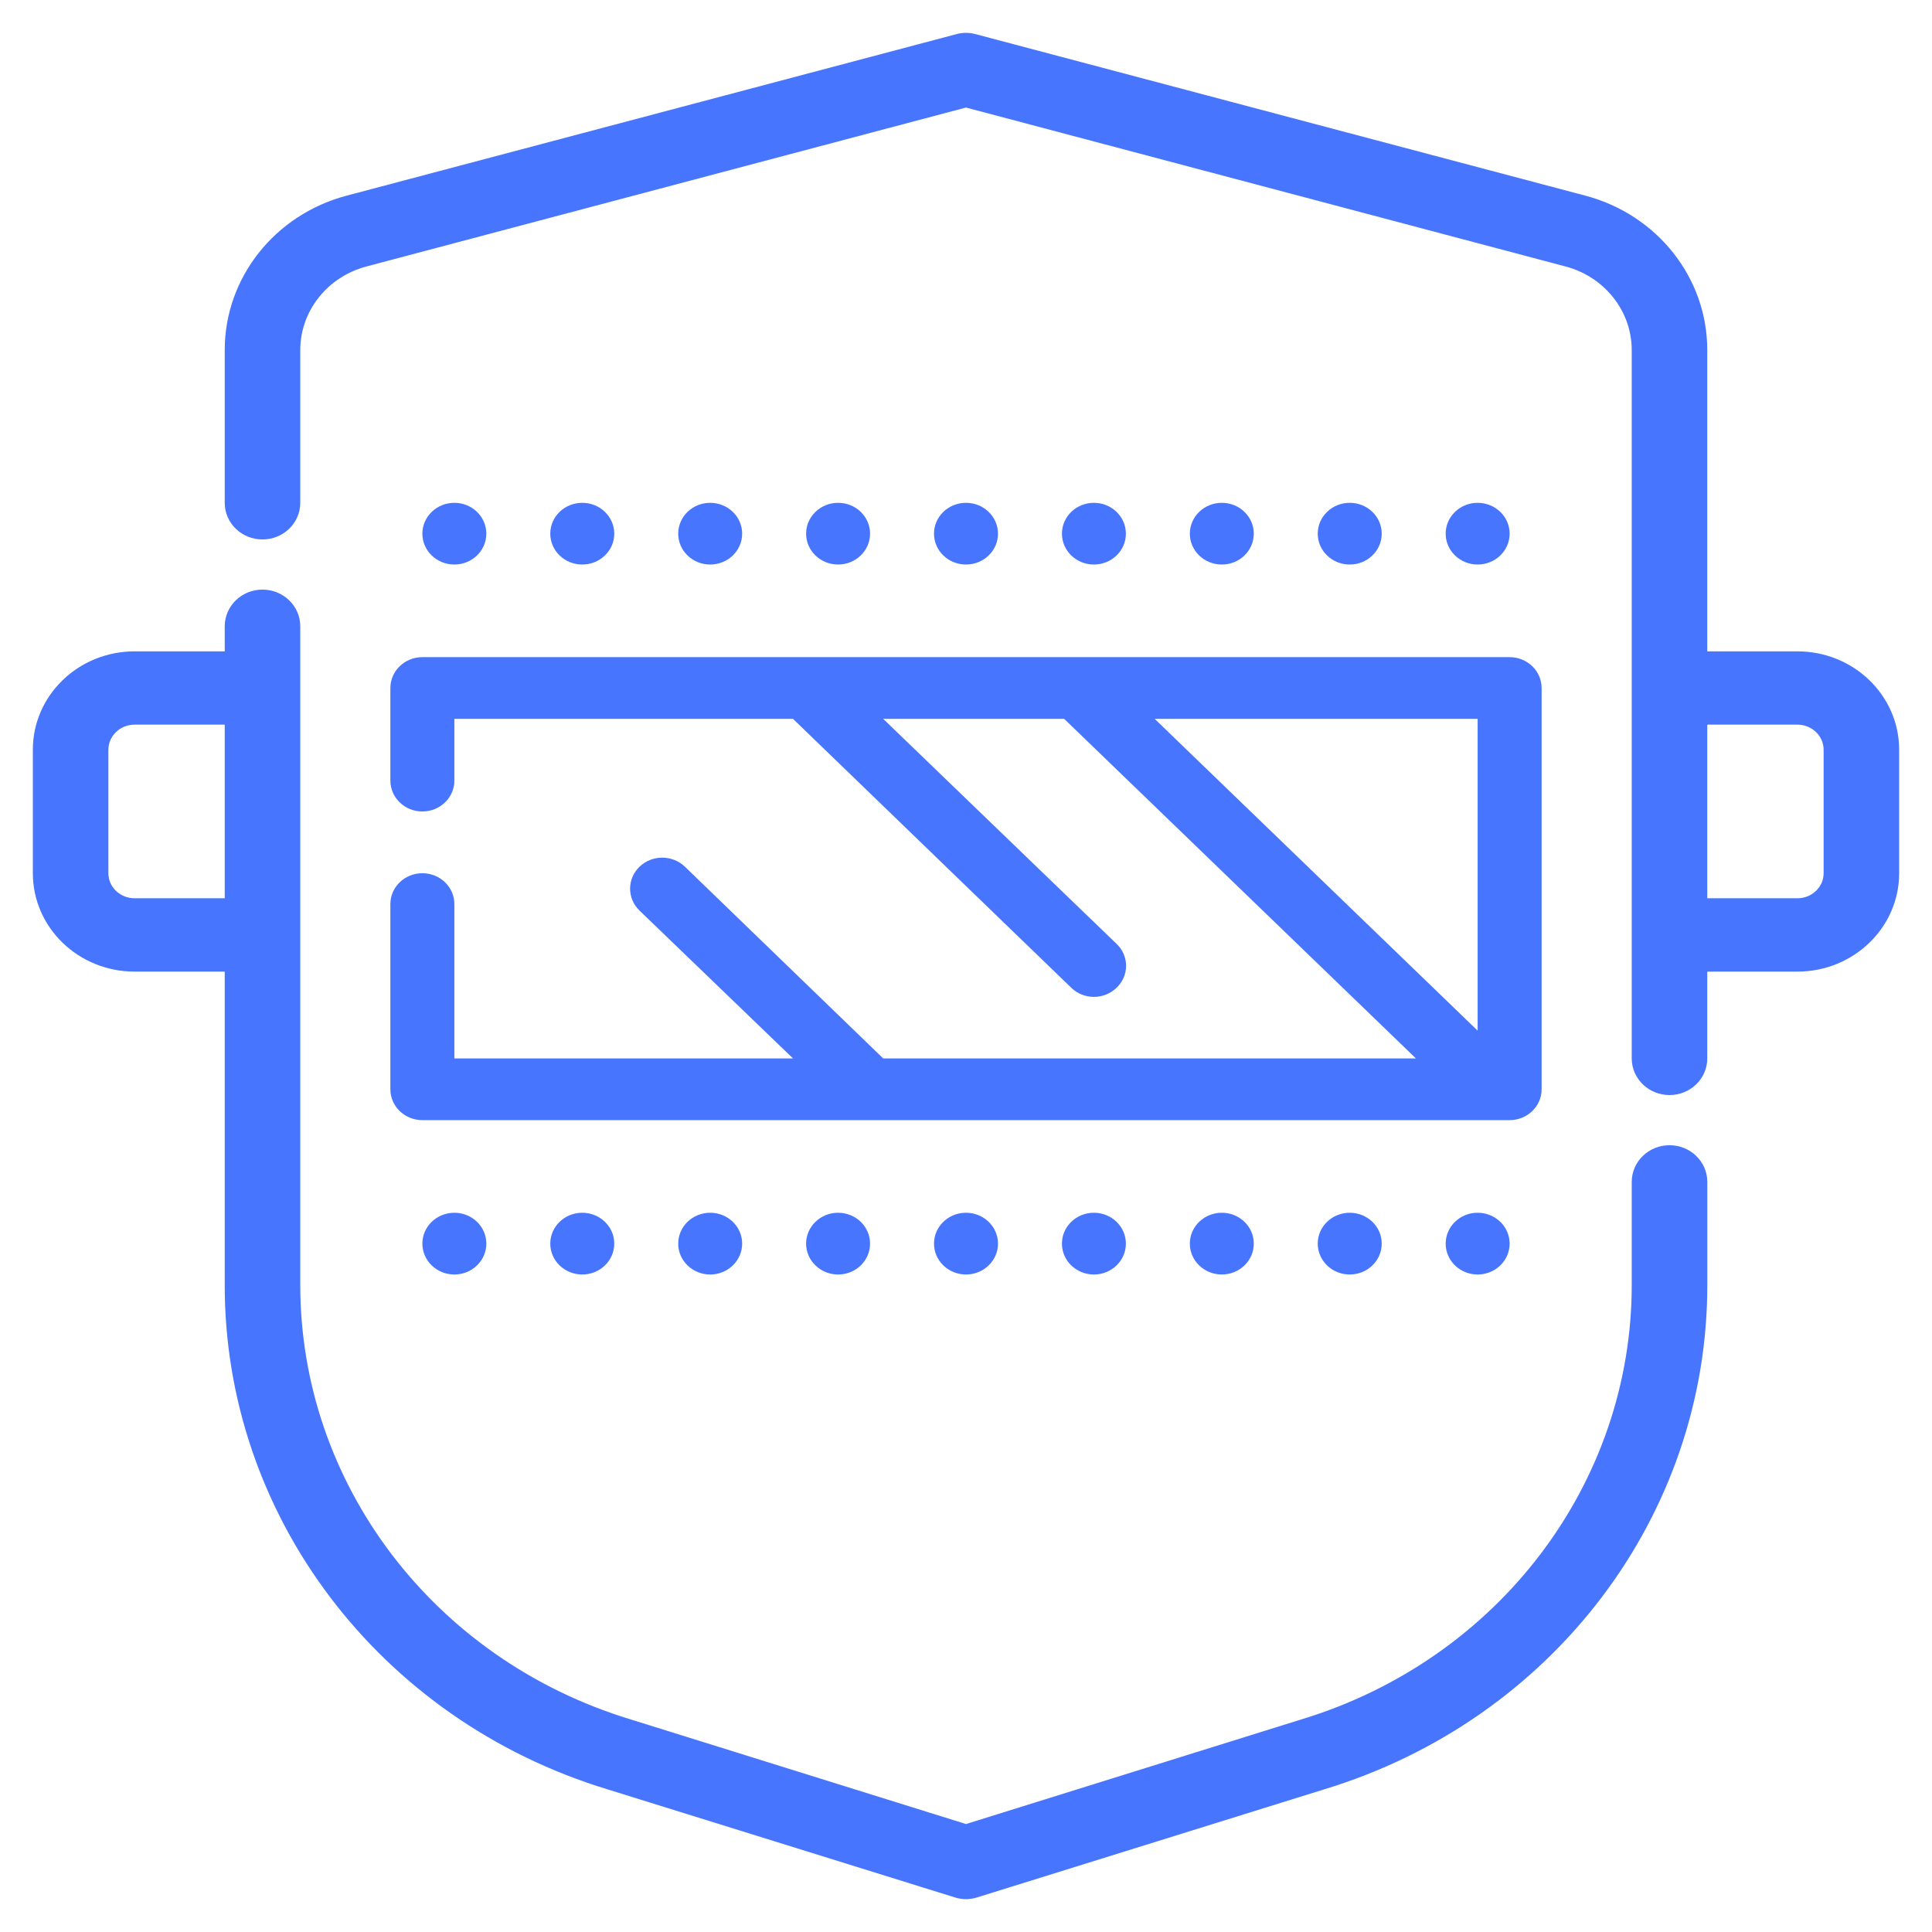 <?xml version="1.0" encoding="UTF-8"?>
<svg width="50px" height="50px" viewBox="0 0 50 50" version="1.1" xmlns="http://www.w3.org/2000/svg" xmlns:xlink="http://www.w3.org/1999/xlink">
    <!-- Generator: Sketch 64 (93537) - https://sketch.com -->
    <title>welding</title>
    <desc>Created with Sketch.</desc>
    <g id="UX-&amp;-UI-2.0" stroke="none" stroke-width="1" fill="none" fill-rule="evenodd">
        <g id="Product-Page-/-1440px-Copy" transform="translate(-207, -3049)" fill="#4775FE" fill-rule="nonzero">
            <g id="Group-7" transform="translate(208, 3050)">
                <g id="Group-2-Copy-11">
                    <g id="welding">
                        <g id="car">
                            <path d="M10.759,30.386 C11.216,30.386 11.586,30.743 11.586,31.185 C11.586,31.626 11.216,31.984 10.759,31.984 C10.302,31.984 9.931,31.626 9.931,31.185 C9.931,30.743 10.302,30.386 10.759,30.386 Z M24,30.386 C24.457,30.386 24.828,30.743 24.828,31.185 C24.828,31.626 24.457,31.984 24,31.984 C23.543,31.984 23.172,31.626 23.172,31.185 C23.172,30.743 23.543,30.386 24,30.386 Z M14.069,30.386 C14.526,30.386 14.897,30.743 14.897,31.185 C14.897,31.626 14.526,31.984 14.069,31.984 C13.612,31.984 13.241,31.626 13.241,31.185 C13.241,30.743 13.612,30.386 14.069,30.386 Z M17.379,30.386 C17.836,30.386 18.207,30.743 18.207,31.185 C18.207,31.626 17.836,31.984 17.379,31.984 C16.922,31.984 16.552,31.626 16.552,31.185 C16.552,30.743 16.922,30.386 17.379,30.386 Z M20.69,30.386 C21.147,30.386 21.517,30.743 21.517,31.185 C21.517,31.626 21.147,31.984 20.69,31.984 C20.233,31.984 19.862,31.626 19.862,31.185 C19.862,30.743 20.233,30.386 20.69,30.386 Z M27.31,30.386 C27.767,30.386 28.138,30.743 28.138,31.185 C28.138,31.626 27.767,31.984 27.31,31.984 C26.853,31.984 26.483,31.626 26.483,31.185 C26.483,30.743 26.853,30.386 27.31,30.386 Z M30.621,30.386 C31.078,30.386 31.448,30.743 31.448,31.185 C31.448,31.626 31.078,31.984 30.621,31.984 C30.164,31.984 29.793,31.626 29.793,31.185 C29.793,30.743 30.164,30.386 30.621,30.386 Z M33.931,30.386 C34.388,30.386 34.759,30.743 34.759,31.185 C34.759,31.626 34.388,31.984 33.931,31.984 C33.474,31.984 33.103,31.626 33.103,31.185 C33.103,30.743 33.474,30.386 33.931,30.386 Z M37.241,30.386 C37.698,30.386 38.069,30.743 38.069,31.185 C38.069,31.626 37.698,31.984 37.241,31.984 C36.784,31.984 36.414,31.626 36.414,31.185 C36.414,30.743 36.784,30.386 37.241,30.386 Z M10.759,12.013 C11.216,12.013 11.586,12.37 11.586,12.811 C11.586,13.253 11.216,13.61 10.759,13.61 C10.302,13.61 9.931,13.253 9.931,12.811 C9.931,12.37 10.302,12.013 10.759,12.013 Z M24,12.013 C24.457,12.013 24.828,12.37 24.828,12.811 C24.828,13.253 24.457,13.61 24,13.61 C23.543,13.61 23.172,13.253 23.172,12.811 C23.172,12.37 23.543,12.013 24,12.013 Z M14.069,12.013 C14.526,12.013 14.897,12.37 14.897,12.811 C14.897,13.253 14.526,13.61 14.069,13.61 C13.612,13.61 13.241,13.253 13.241,12.811 C13.241,12.37 13.612,12.013 14.069,12.013 Z M17.379,12.013 C17.836,12.013 18.207,12.37 18.207,12.811 C18.207,13.253 17.836,13.61 17.379,13.61 C16.922,13.61 16.552,13.253 16.552,12.811 C16.552,12.37 16.922,12.013 17.379,12.013 Z M20.69,12.013 C21.147,12.013 21.517,12.37 21.517,12.811 C21.517,13.253 21.147,13.61 20.69,13.61 C20.233,13.61 19.862,13.253 19.862,12.811 C19.862,12.37 20.233,12.013 20.69,12.013 Z M27.31,12.013 C27.767,12.013 28.138,12.37 28.138,12.811 C28.138,13.253 27.767,13.61 27.31,13.61 C26.853,13.61 26.483,13.253 26.483,12.811 C26.483,12.37 26.853,12.013 27.31,12.013 Z M30.621,12.013 C31.078,12.013 31.448,12.37 31.448,12.811 C31.448,13.253 31.078,13.61 30.621,13.61 C30.164,13.61 29.793,13.253 29.793,12.811 C29.793,12.37 30.164,12.013 30.621,12.013 Z M33.931,12.013 C34.388,12.013 34.759,12.37 34.759,12.811 C34.759,13.253 34.388,13.61 33.931,13.61 C33.474,13.61 33.103,13.253 33.103,12.811 C33.103,12.37 33.474,12.013 33.931,12.013 Z M37.241,12.013 C37.698,12.013 38.069,12.37 38.069,12.811 C38.069,13.253 37.698,13.61 37.241,13.61 C36.784,13.61 36.414,13.253 36.414,12.811 C36.414,12.37 36.784,12.013 37.241,12.013 Z" id="Combined-Shape"></path>
                            <path d="M9.931,21.599 C9.474,21.599 9.103,21.956 9.103,22.397 L9.103,27.19 C9.103,27.632 9.474,27.989 9.931,27.989 L38.069,27.989 C38.526,27.989 38.897,27.632 38.897,27.19 L38.897,16.806 C38.897,16.364 38.526,16.007 38.069,16.007 L9.931,16.007 C9.474,16.007 9.103,16.364 9.103,16.806 L9.103,19.202 C9.103,19.643 9.474,20.001 9.931,20.001 C10.388,20.001 10.759,19.643 10.759,19.202 L10.759,17.604 L19.523,17.604 L26.723,24.562 C26.878,24.714 27.09,24.799 27.31,24.799 C27.531,24.799 27.743,24.714 27.898,24.562 C28.055,24.412 28.143,24.208 28.143,23.995 C28.143,23.782 28.055,23.578 27.898,23.428 L21.857,17.604 L26.541,17.604 L35.644,26.392 L21.857,26.392 L16.726,21.431 C16.401,21.118 15.875,21.118 15.55,21.431 C15.226,21.744 15.226,22.252 15.55,22.565 L19.523,26.392 L10.759,26.392 L10.759,22.397 C10.759,21.956 10.388,21.599 9.931,21.599 Z M37.241,17.604 L37.241,25.673 L28.883,17.604 L37.241,17.604 Z" id="Shape"></path>
                            <path d="M42.207,28.788 C41.75,28.788 41.379,29.146 41.379,29.587 L41.379,32.223 C41.394,37.445 37.89,42.069 32.731,43.639 L24,46.363 L15.269,43.639 C10.11,42.069 6.606,37.445 6.621,32.223 L6.621,15.208 C6.621,14.767 6.25,14.409 5.793,14.409 C5.336,14.409 4.966,14.767 4.966,15.208 L4.966,16.007 L2.483,16.007 C1.112,16.007 0,17.08 0,18.403 L0,21.599 C0,22.922 1.112,23.995 2.483,23.995 L4.966,23.995 L4.966,32.223 C4.946,38.142 8.916,43.385 14.764,45.164 L23.752,47.96 C23.913,48.013 24.087,48.013 24.248,47.96 L33.228,45.164 C39.079,43.388 43.053,38.144 43.035,32.223 L43.035,29.587 C43.035,29.146 42.664,28.788 42.207,28.788 Z M2.483,22.397 C2.026,22.397 1.655,22.04 1.655,21.599 L1.655,18.403 C1.655,17.962 2.026,17.604 2.483,17.604 L4.966,17.604 L4.966,22.397 L2.483,22.397 Z" id="Shape" stroke="#4775FE" stroke-width="0.3"></path>
                            <path d="M45.517,16.007 L43.034,16.007 L43.034,8.058 C43.034,6.259 41.787,4.683 39.989,4.208 L24.215,0.03 C24.075,-0.01 23.925,-0.01 23.785,0.03 L8.011,4.208 C6.213,4.683 4.966,6.259 4.966,8.058 L4.966,12.013 C4.966,12.454 5.336,12.811 5.793,12.811 C6.25,12.811 6.621,12.454 6.621,12.013 L6.621,8.058 C6.622,6.979 7.371,6.034 8.45,5.75 L24,1.628 L39.55,5.75 C40.629,6.034 41.378,6.979 41.379,8.058 L41.379,26.392 C41.379,26.833 41.75,27.19 42.207,27.19 C42.664,27.19 43.034,26.833 43.034,26.392 L43.034,23.995 L45.517,23.995 C46.888,23.995 48,22.922 48,21.599 L48,18.403 C48,17.08 46.888,16.007 45.517,16.007 L45.517,16.007 Z M46.345,21.599 C46.345,22.04 45.974,22.397 45.517,22.397 L43.034,22.397 L43.034,17.604 L45.517,17.604 C45.974,17.604 46.345,17.962 46.345,18.403 L46.345,21.599 Z" id="Shape" stroke="#4775FE" stroke-width="0.3"></path>
                        </g>
                    </g>
                </g>
            </g>
        </g>
    </g>
</svg>